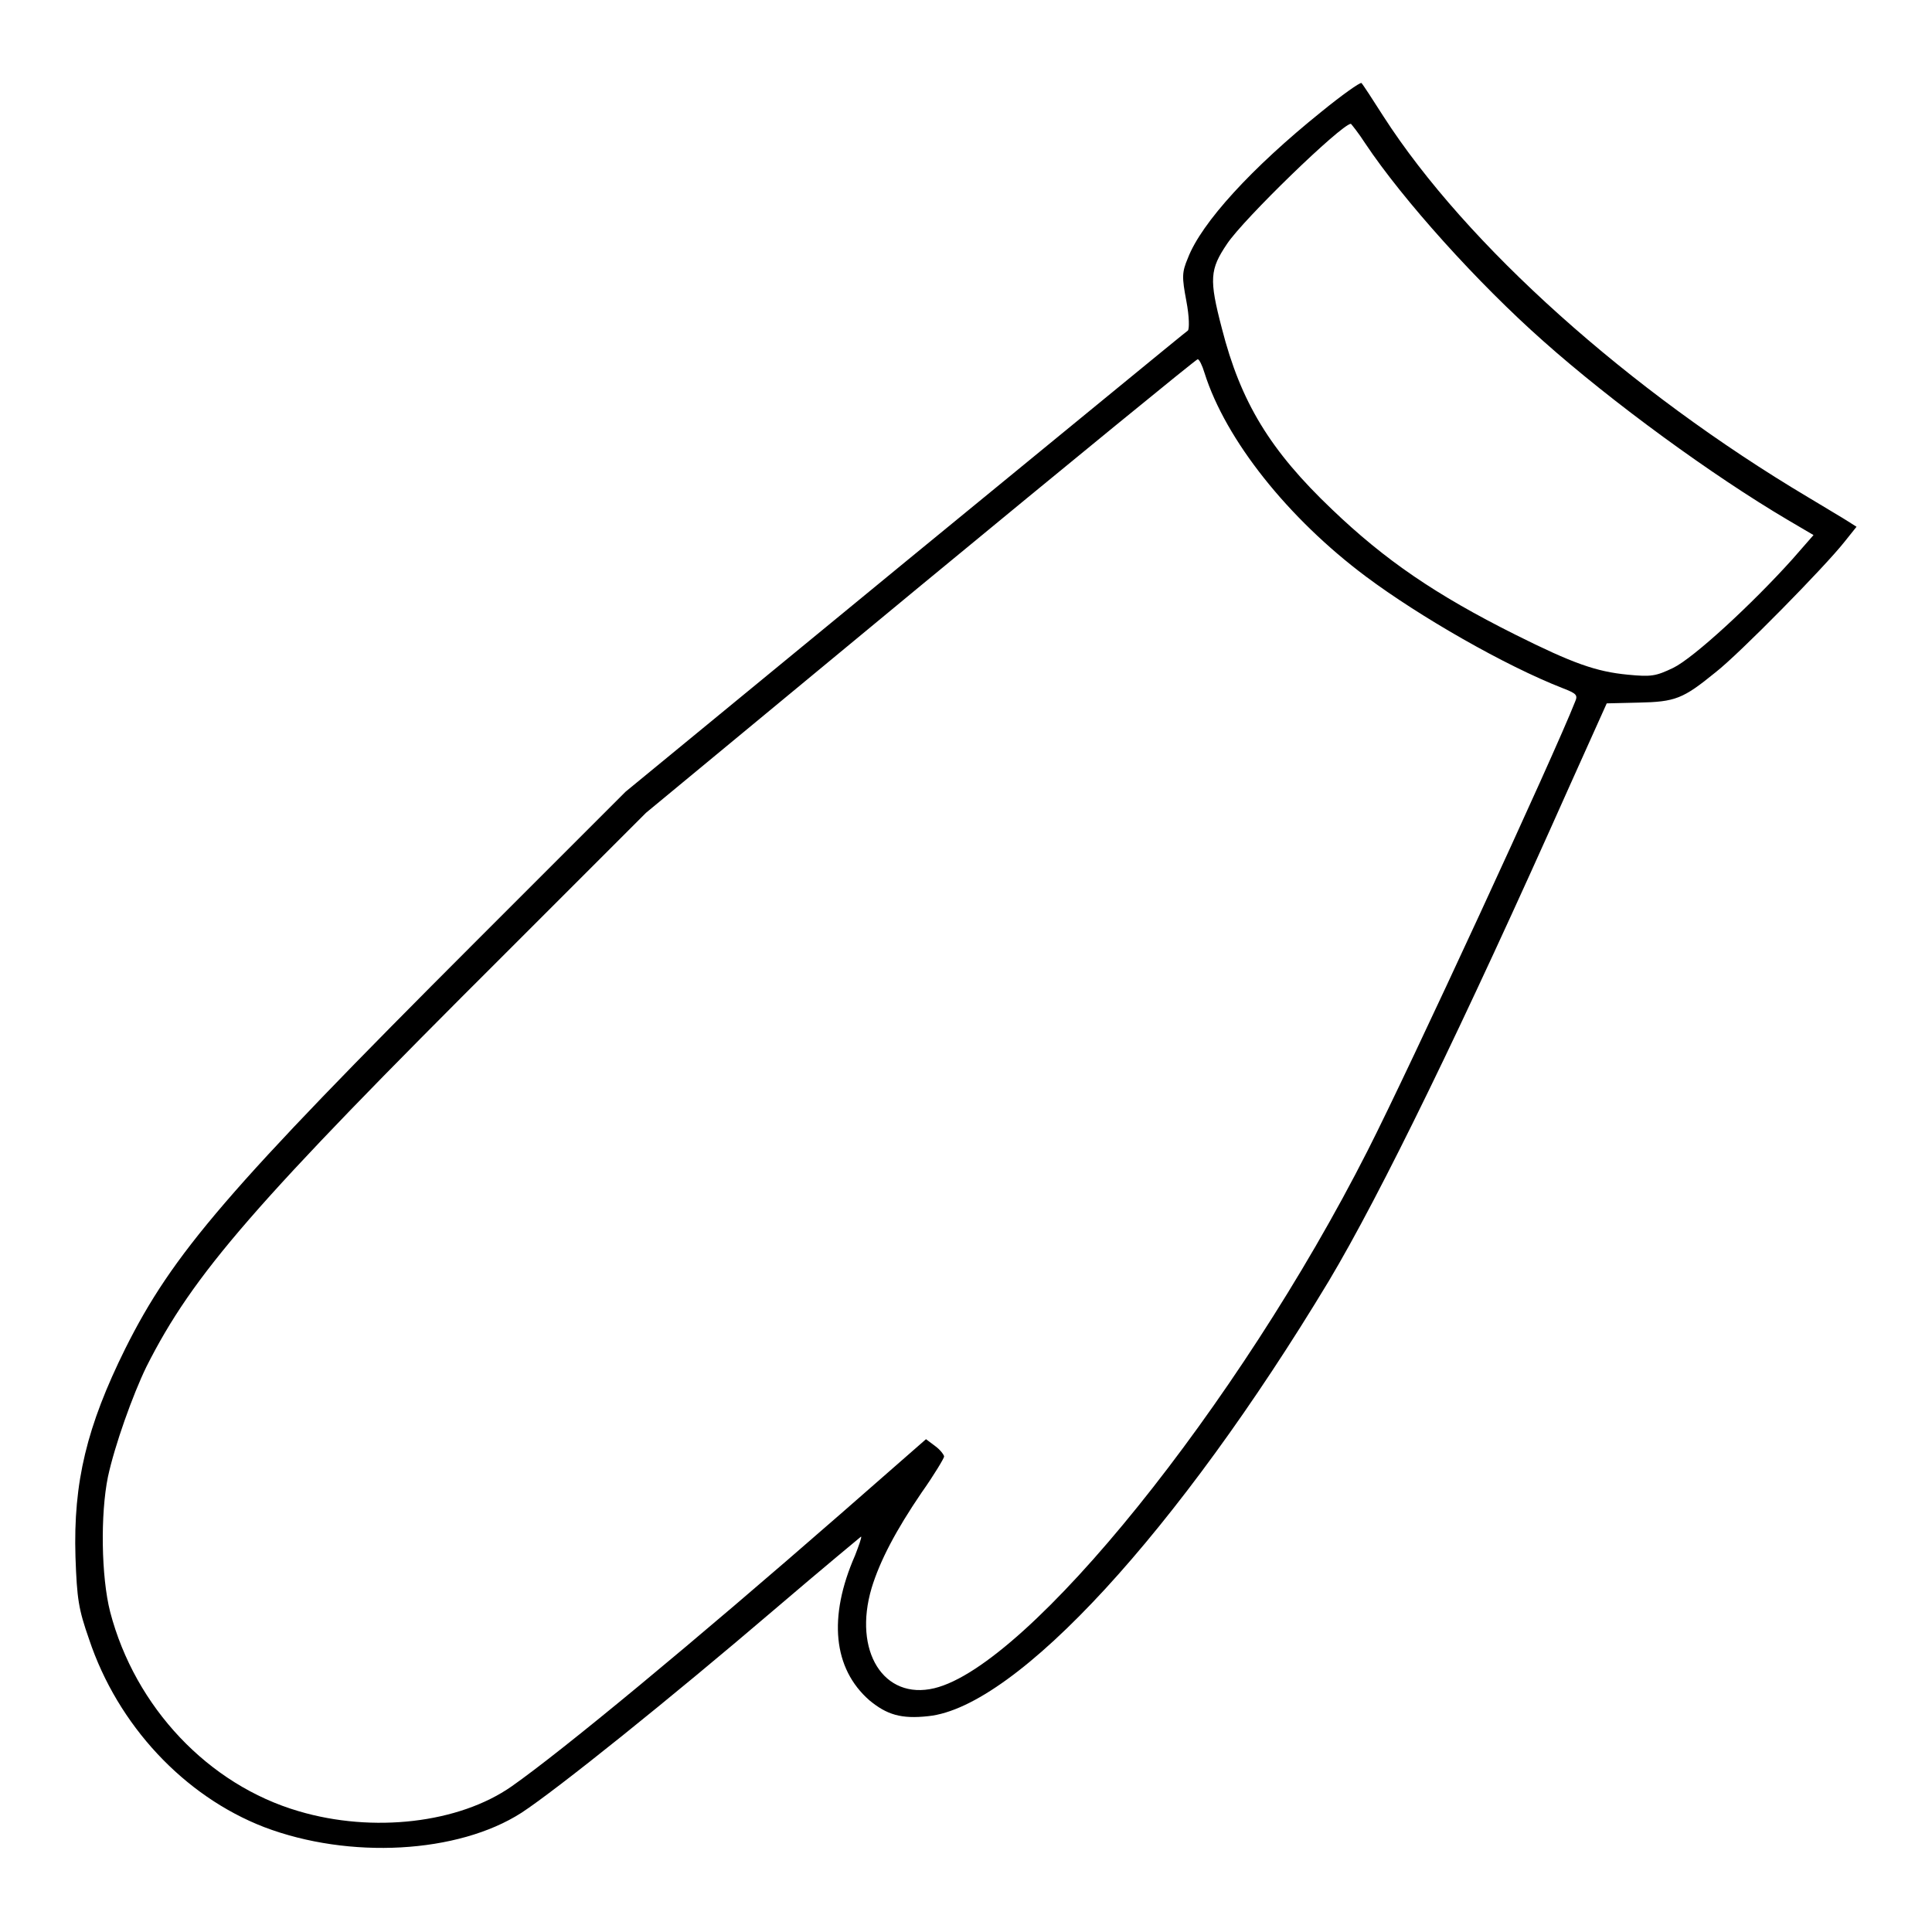 <?xml version="1.0" encoding="utf-8"?>
<!-- Svg Vector Icons : http://www.onlinewebfonts.com/icon -->
<!DOCTYPE svg PUBLIC "-//W3C//DTD SVG 1.1//EN" "http://www.w3.org/Graphics/SVG/1.1/DTD/svg11.dtd">
<svg version="1.1" xmlns="http://www.w3.org/2000/svg" xmlns:xlink="http://www.w3.org/1999/xlink" x="0px" y="0px" viewBox="0 0 256 256" enable-background="new 0 0 256 256" xml:space="preserve">
<g><g><g><path fill="#000000" d="M175.1,14.8c-9.2,7.4-15.9,14.7-17.7,19.4c-0.8,1.9-0.8,2.5-0.2,5.7c0.4,2.1,0.4,3.7,0.2,3.9c-0.2,0.1-17.1,14-37.5,30.7l-37,30.4L63,124.8c-32.9,32.9-40.1,41.3-46.4,53.9c-5.1,10.3-6.9,17.7-6.6,27.6c0.2,5.6,0.4,6.9,1.8,10.9c3.8,11.4,12.6,20.8,23.2,24.9c11.3,4.3,25.7,3.5,34.1-1.9c4.6-3,19.8-15.2,33.6-27c6.2-5.3,11.4-9.6,11.4-9.6c0.1,0.1-0.3,1.2-0.8,2.5c-3.6,8.2-2.9,15,1.9,19.2c2.3,1.9,4.2,2.5,7.8,2.1c11.7-1.2,33.1-24.5,53.1-57.7c6.8-11.4,17.6-33.5,31.9-65.6l4.9-10.9l4.2-0.1c4.9-0.1,5.9-0.5,10.2-4c3.1-2.4,14.5-14,17.1-17.3l1.6-2l-1.1-0.7c-0.6-0.4-3-1.8-5.3-3.2c-23.7-14.1-45.3-33.4-56.3-50.5c-1.4-2.2-2.7-4.2-2.9-4.4C180.2,10.9,177.8,12.6,175.1,14.8z M180.9,19c5,7.5,14.9,18.5,23.6,26.2c9.1,8.1,22.4,17.8,32.4,23.7l3.4,2l-2.8,3.2c-5.3,5.9-13.1,13.1-15.8,14.4c-2.3,1.1-2.9,1.2-6,0.9c-4.2-0.4-7.3-1.5-14.9-5.3c-10.6-5.3-17.3-9.9-24.3-16.6c-8.2-7.8-12.1-14.2-14.6-24c-1.7-6.5-1.6-7.8,0.7-11.2c2.2-3.3,15.1-15.8,16.4-15.9C179.1,16.5,180,17.6,180.9,19z M159.6,49.4c2.8,8.9,11.1,19.3,21.4,27c7.1,5.3,18.4,11.8,26.1,14.8c1.8,0.7,2,0.9,1.6,1.8c-2.7,6.9-21.9,48.5-27.5,59.5c-17.1,33.7-44.9,68.2-57.4,71.2c-6.7,1.6-10.8-4.9-8.3-13.3c1.1-3.6,3.2-7.6,6.6-12.6c1.7-2.4,3-4.6,3-4.8c0-0.2-0.5-0.9-1.2-1.4l-1.2-0.9l-11.2,9.8c-19.7,17.2-37,31.5-43.7,36.2c-7,4.9-18.4,6.2-28.2,3.3c-12-3.5-21.7-13.8-25-26.4c-1.2-4.7-1.3-13-0.3-17.9c0.9-4.2,3.3-10.9,5.1-14.6c6.2-12.3,14.3-21.6,47.7-54.9l18.5-18.5L122,77.6c20-16.5,36.5-30,36.7-30C158.9,47.6,159.3,48.4,159.6,49.4z"/></g></g></g>
</svg>